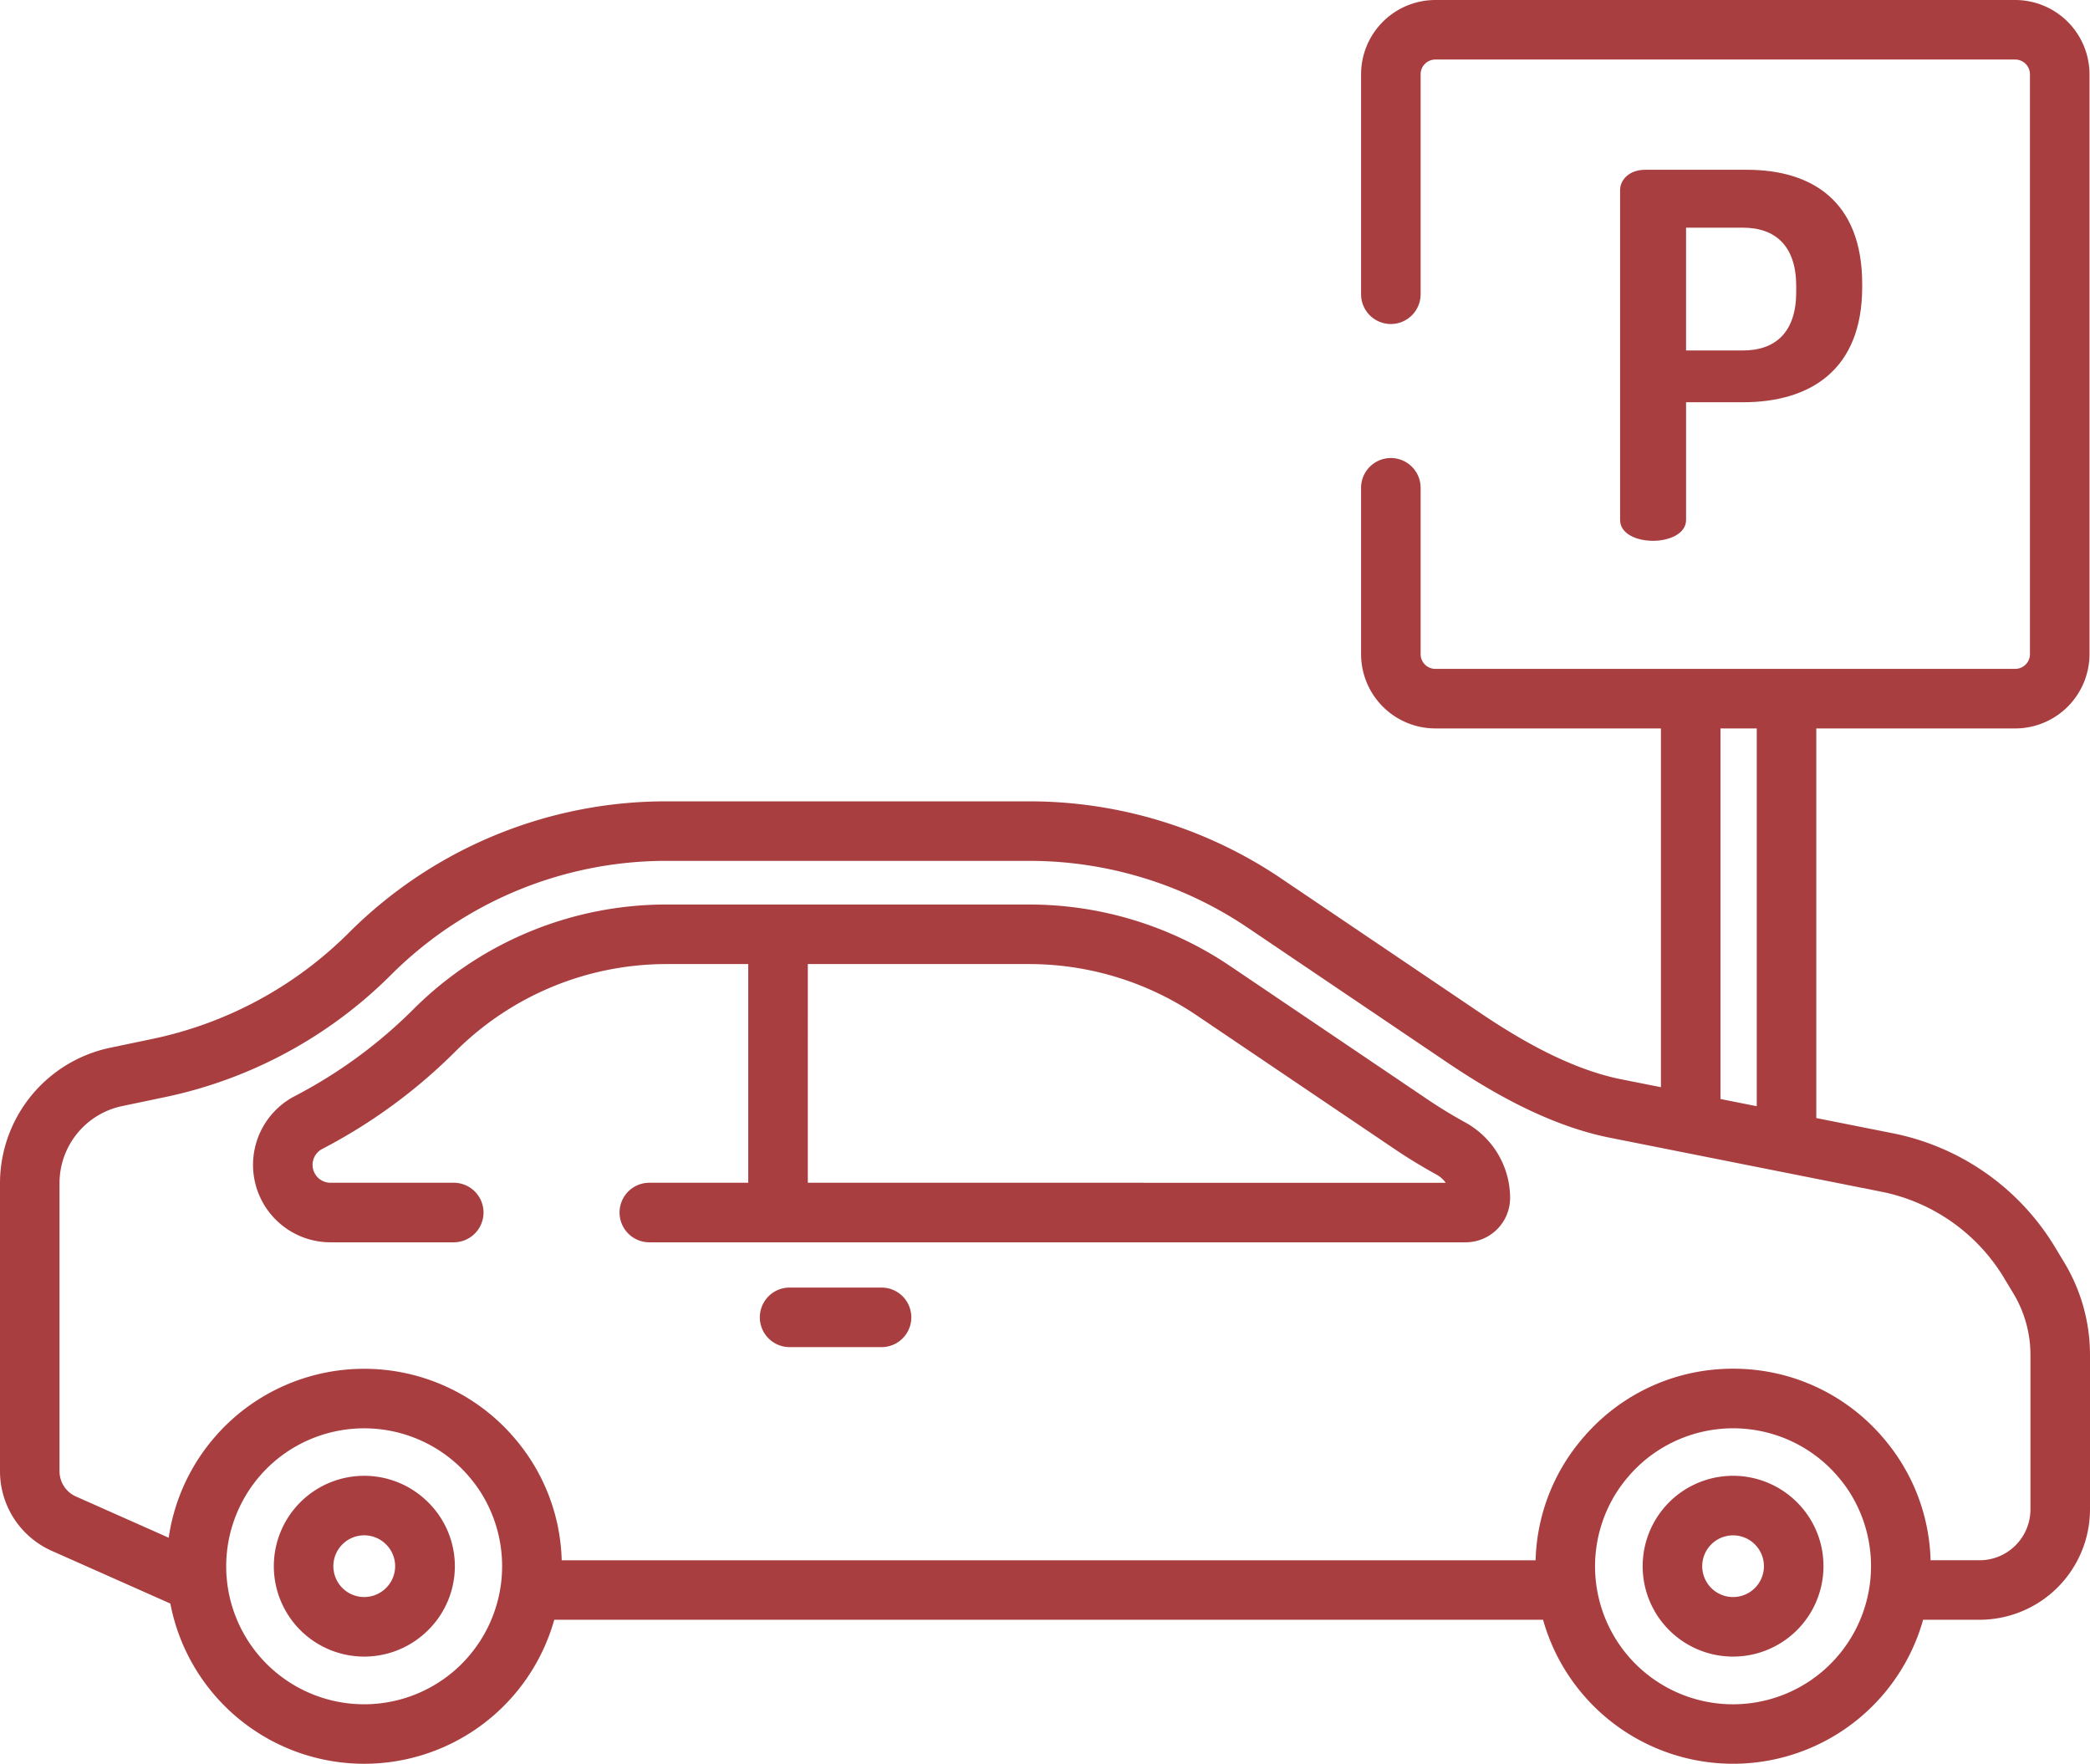 <svg xmlns="http://www.w3.org/2000/svg" width="275.733" height="232.682" viewBox="0 0 275.733 232.682"><g id="Group_9799" data-name="Group 9799" transform="translate(0 -39.97)"><g id="Group_9782" data-name="Group 9782" transform="translate(213.738 62.369)"><g id="Group_9781" data-name="Group 9781"><path id="Path_19772" data-name="Path 19772" d="M413.626,81.562H400.168c-2.009,0-3.281,1.273-3.281,2.679h0v43.524c0,1.808,2.143,2.745,4.352,2.745,2.143,0,4.352-.937,4.352-2.745V112.23h7.5c8.838,0,15.736-4.219,15.736-15.2v-.4C428.827,85.647,422.131,81.562,413.626,81.562ZM420.121,97.7c0,5.223-2.678,7.7-7.031,7.7h-7.5V89.2h7.5c4.352,0,7.031,2.478,7.031,7.7v.8Z" transform="translate(-396.886 -81.562)" fill="#a83e40"></path></g></g><g id="Group_9790" data-name="Group 9790" transform="translate(33.382 159.3)"><g id="Group_9789" data-name="Group 9789"><path id="Path_19776" data-name="Path 19776" d="M221.9,290.292c-1.7-.935-3.377-1.96-4.984-3.045l-25.982-17.552a47.344,47.344,0,0,0-26.6-8.143H116.645a47.219,47.219,0,0,0-33.538,13.855,63.657,63.657,0,0,1-15.61,11.42,10.219,10.219,0,0,0,4.711,19.288H88.467a3.928,3.928,0,0,0,0-7.856H72.208a2.363,2.363,0,0,1-1.091-4.46,71.5,71.5,0,0,0,17.534-12.826,39.41,39.41,0,0,1,27.993-11.565h10.677v28.851h-13.05a3.928,3.928,0,0,0,0,7.856H221.978a5.863,5.863,0,0,0,5.856-5.856A11.394,11.394,0,0,0,221.9,290.292Zm-86.72,7.967V269.408h29.155a39.518,39.518,0,0,1,22.2,6.8l25.982,17.552c1.8,1.219,3.686,2.369,5.6,3.419a3.659,3.659,0,0,1,1.22,1.084Z" transform="translate(-61.987 -261.552)" fill="#a83e40"></path></g></g><g id="Group_9792" data-name="Group 9792" transform="translate(100.245 209.835)"><g id="Group_9791" data-name="Group 9791"><path id="Path_19777" data-name="Path 19777" d="M202.2,355.388H190.07a3.928,3.928,0,0,0,0,7.856H202.2a3.928,3.928,0,0,0,0-7.856Z" transform="translate(-186.142 -355.388)" fill="#a83e40"></path></g></g><g id="Group_9794" data-name="Group 9794" transform="translate(0 39.97)"><g id="Group_9793" data-name="Group 9793"><path id="Path_19778" data-name="Path 19778" d="M272.344,206.538l-1.241-2.059a32.331,32.331,0,0,0-21.34-14.991l-10.141-2.017v-51.4h26.244a9.81,9.81,0,0,0,9.8-9.8v-76.5a9.81,9.81,0,0,0-9.8-9.8h-76.5a9.81,9.81,0,0,0-9.8,9.8V78.788a3.928,3.928,0,1,0,7.856,0V49.769a1.946,1.946,0,0,1,1.944-1.944h76.5a1.946,1.946,0,0,1,1.944,1.944v76.5a1.946,1.946,0,0,1-1.944,1.944h-76.5a1.946,1.946,0,0,1-1.944-1.944V104.325a3.928,3.928,0,1,0-7.856,0V126.27a9.81,9.81,0,0,0,9.8,9.8h29.76V183.4l-5.213-1.037c-7.195-1.431-14.209-5.773-18.86-8.916l-25.981-17.552a59.351,59.351,0,0,0-33.343-10.207H88.041A59.185,59.185,0,0,0,46,163.051,51.584,51.584,0,0,1,20.108,177.03l-5.64,1.181A18.279,18.279,0,0,0,0,196.025v38.042a11.5,11.5,0,0,0,6.827,10.5l15.646,6.954a26.043,26.043,0,0,0,50.649,2.139H203.575a26.042,26.042,0,0,0,50.141,0h7.452A14.582,14.582,0,0,0,275.733,239.1V218.724A23.627,23.627,0,0,0,272.344,206.538Zm-45.362-70.469h4.784v49.84l-4.784-.952Zm-166.06,123.4a18.2,18.2,0,0,1-29.43-20.43l.073-.162c.093-.2.192-.4.292-.592.047-.093.095-.185.144-.276.091-.17.186-.339.283-.507q.1-.174.2-.345c.09-.148.181-.3.276-.442s.174-.262.263-.392.176-.258.268-.385c.105-.145.214-.287.324-.429.086-.111.169-.223.257-.332.129-.16.264-.316.4-.472.077-.089.151-.18.229-.268q.3-.334.619-.654l.053-.056c.04-.04.083-.078.124-.118.18-.177.361-.351.546-.519.048-.044.1-.084.147-.127.184-.163.369-.325.559-.48l.054-.043a18.237,18.237,0,0,1,22.911.022l.024.018c.2.165.4.339.6.514.036.031.072.061.107.093q.343.309.672.639c.237.237.465.481.687.728.1.109.19.22.284.331.115.135.231.27.342.407.124.155.244.312.363.469.067.088.133.176.2.265q.216.3.419.6l.068.1A18.232,18.232,0,0,1,60.922,259.465Zm180.594,0a18.2,18.2,0,0,1-28.1-22.839l.067-.1q.2-.305.42-.6c.064-.088.13-.176.2-.262.119-.158.24-.316.365-.472.11-.136.225-.27.339-.4.1-.111.188-.225.287-.334.222-.247.45-.491.687-.728a18.2,18.2,0,0,1,25.743,0c.237.237.465.481.687.728.1.109.19.221.285.332.115.134.23.269.341.406.125.155.245.312.364.47.066.088.132.176.2.264.144.2.284.4.419.6l.068.1A18.234,18.234,0,0,1,241.516,259.465ZM267.877,239.1h0a6.717,6.717,0,0,1-6.71,6.71H254.7a25.732,25.732,0,0,0-5.784-15.589c-.024-.03-.047-.061-.072-.092-.224-.273-.456-.541-.692-.807-.06-.068-.117-.138-.178-.206-.25-.275-.508-.545-.771-.811-.045-.045-.086-.093-.131-.137a25.9,25.9,0,0,0-12.06-6.853,26.449,26.449,0,0,0-11.491-.278,25.878,25.878,0,0,0-13.3,7.132c-.044.044-.085.09-.128.135-.264.268-.523.538-.774.814-.059.065-.114.133-.172.2-.238.268-.473.539-.7.814-.023.027-.044.056-.066.084a25.737,25.737,0,0,0-5.789,15.6H74.106A25.736,25.736,0,0,0,68.3,230.2l-.05-.063c-.237-.29-.483-.574-.733-.855-.046-.052-.089-.105-.136-.157q-.44-.486-.907-.954a26.088,26.088,0,0,0-36.853,0c-.29.29-.571.588-.846.89-.081.089-.159.18-.24.27q-.291.329-.57.665c-.082.1-.165.2-.246.3q-.288.359-.563.727c-.057.076-.116.151-.171.228q-.738,1.011-1.371,2.081l-.035.06q-.309.526-.593,1.065l-.017.031a25.9,25.9,0,0,0-2.713,8.348l-12.243-5.441a3.643,3.643,0,0,1-2.161-3.325V196.025A10.391,10.391,0,0,1,16.081,185.9l5.64-1.181a59.424,59.424,0,0,0,29.828-16.1A51.377,51.377,0,0,1,88.042,153.54H135.73a51.525,51.525,0,0,1,28.945,8.861l25.981,17.552c5.214,3.523,13.138,8.4,21.725,10.111l35.851,7.129a24.459,24.459,0,0,1,16.143,11.341l1.241,2.059a15.753,15.753,0,0,1,2.261,8.132Z" transform="translate(0 -39.97)" fill="#a83e40"></path></g></g><g id="Group_9796" data-name="Group 9796" transform="translate(36.125 234.668)"><g id="Group_9795" data-name="Group 9795"><path id="Path_19779" data-name="Path 19779" d="M87.438,404.993a11.925,11.925,0,1,0,0,16.865A11.848,11.848,0,0,0,87.438,404.993ZM81.883,416.3a4.07,4.07,0,1,1,0-5.755A4.043,4.043,0,0,1,81.883,416.3Z" transform="translate(-67.08 -401.5)" fill="#a83e40"></path></g></g><g id="Group_9798" data-name="Group 9798" transform="translate(216.724 234.668)"><g id="Group_9797" data-name="Group 9797"><path id="Path_19780" data-name="Path 19780" d="M422.783,404.993a11.926,11.926,0,1,0,3.492,8.432A11.846,11.846,0,0,0,422.783,404.993Zm-5.556,11.31a4.069,4.069,0,1,1,1.192-2.877A4.042,4.042,0,0,1,417.228,416.3Z" transform="translate(-402.43 -401.5)" fill="#a83e40"></path></g></g></g></svg>